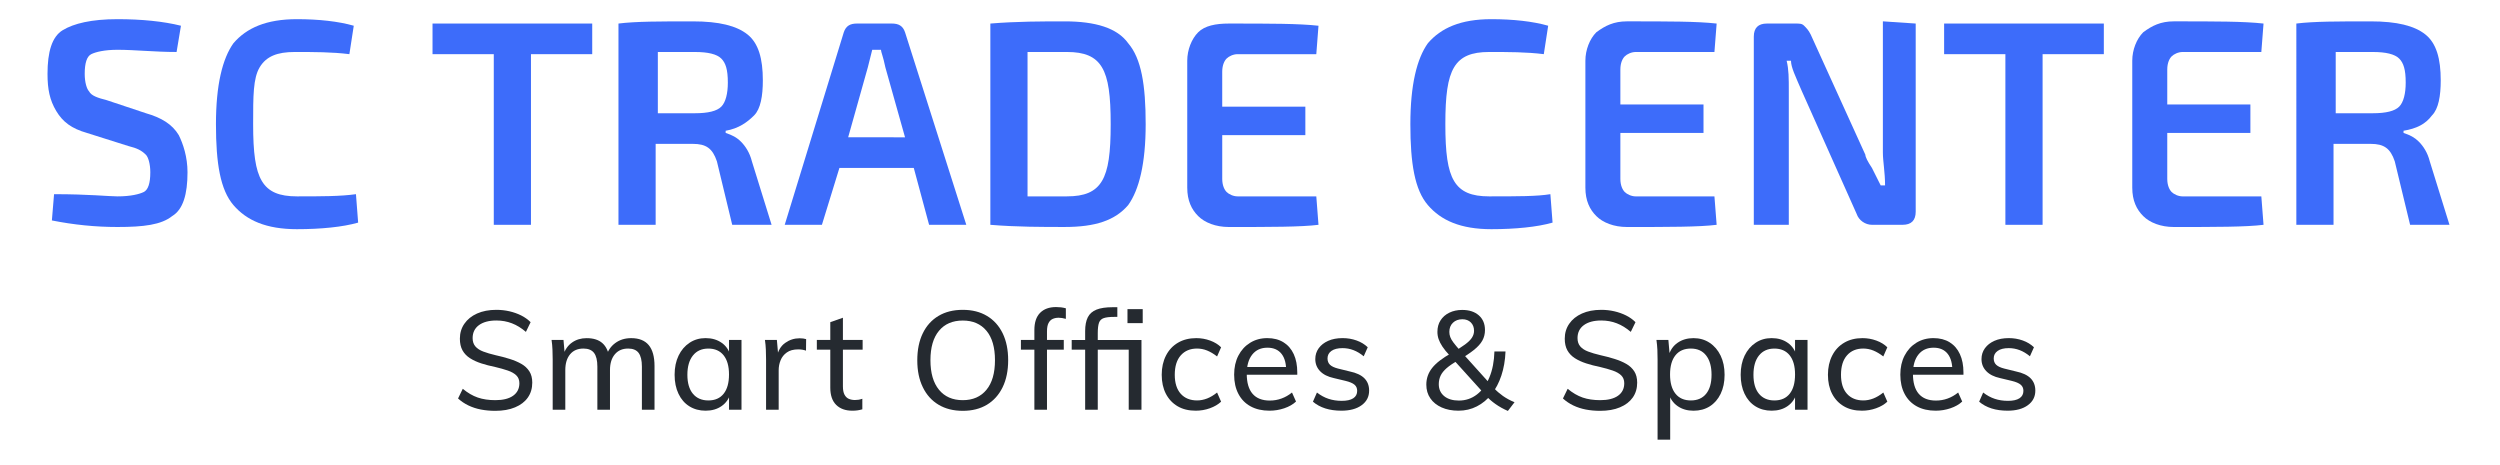 <?xml version="1.0" encoding="UTF-8"?>
<!-- Generator: Adobe Illustrator 16.0.0, SVG Export Plug-In . SVG Version: 6.00 Build 0)  -->
<svg xmlns="http://www.w3.org/2000/svg" xmlns:xlink="http://www.w3.org/1999/xlink" version="1.1" x="0px" y="0px" width="199px" height="37px" viewBox="0 0 199 37" xml:space="preserve">
<g id="Capa_1" display="none">
	<g id="surface1" display="inline">
		<path fill="#006CFF" d="M8.992,20.277L5.75,19.238c-1.18-0.441-2.066-0.887-2.508-1.773c-0.441-0.742-0.734-1.777-0.734-2.961    c0-1.777,0.441-2.961,1.176-3.551c0.738-0.594,2.211-0.891,4.422-0.891c2.066,0,3.688,0.148,5.16,0.594l-0.293,2.07    c-1.77,0-3.391-0.148-4.867-0.148c-1.031,0-1.766,0.148-2.211,0.297c-0.293,0.148-0.586,0.742-0.586,1.48    c0,0.742,0.145,1.184,0.441,1.48c0.293,0.297,0.734,0.594,1.473,0.738l3.098,1.039c1.176,0.441,2.063,1.035,2.652,1.773    c0.441,0.742,0.734,1.777,0.734,2.961c0,1.777-0.441,2.961-1.324,3.699c-0.887,0.594-2.359,0.891-4.57,0.891    c-1.77,0-3.539-0.148-5.305-0.594l0.145-2.219c2.801,0,4.422,0.148,5.16,0.148c1.031,0,1.77-0.148,2.211-0.445    c0.59-0.148,0.738-0.594,0.738-1.48c0-0.738-0.148-1.184-0.297-1.48C10.172,20.719,9.73,20.426,8.992,20.277z"></path>
		<path fill="#006CFF" d="M27.418,24.125l0.293,2.219c-1.324,0.445-2.945,0.594-5.012,0.594c-2.504,0-4.125-0.594-5.156-1.926    c-1.035-1.332-1.477-3.402-1.477-6.512s0.441-5.328,1.477-6.512c1.031-1.184,2.652-1.926,5.156-1.926    c1.77,0,3.391,0.148,4.719,0.594l-0.297,2.219c-1.324-0.148-2.801-0.148-4.422-0.148c-1.324,0-2.211,0.445-2.801,1.184    c-0.441,0.891-0.734,2.371-0.734,4.59s0.293,3.848,0.734,4.59c0.445,0.887,1.477,1.184,2.801,1.184    C24.617,24.422,26.238,24.273,27.418,24.125z"></path>
		<path fill="#006CFF" d="M46.582,12.875H41.57v13.766h-2.949V12.875h-5.012v-2.516h12.973V12.875z"></path>
		<path fill="#006CFF" d="M61.027,26.641H57.93l-1.324-5.031c-0.297-1.039-0.887-1.48-1.918-1.48h-2.949v6.512h-2.945V10.359    c1.324-0.148,3.391-0.148,5.895-0.148c2.063,0,3.539,0.297,4.422,1.035c0.887,0.742,1.328,1.926,1.328,3.703    c0,1.332-0.297,2.219-0.738,2.957c-0.441,0.742-1.18,1.039-2.359,1.188v0.145c0.445,0.148,0.887,0.297,1.328,0.742    s0.738,0.887,0.883,1.629L61.027,26.641z M51.738,17.762h2.949c1.031,0,1.77-0.148,2.211-0.594c0.441-0.297,0.59-1.035,0.59-2.07    c0-1.039-0.148-1.629-0.59-2.074c-0.441-0.297-1.031-0.59-2.211-0.59h-2.949V17.762z"></path>
		<path fill="#006CFF" d="M72.379,22.051h-6.047l-1.324,4.59h-2.949l4.863-15.539c0.148-0.445,0.441-0.742,1.031-0.742h2.949    c0.59,0,0.887,0.297,1.031,0.742l4.867,15.539h-2.949L72.379,22.051z M71.641,19.684l-1.621-5.625    c-0.148-0.887-0.297-1.332-0.297-1.332h-0.59l-0.441,1.332l-1.621,5.625H71.641z"></path>
		<path fill="#006CFF" d="M78.715,26.641V10.359c2.211-0.148,4.129-0.148,6.043-0.148c2.508,0,4.129,0.594,5.16,1.777    s1.477,3.402,1.477,6.512s-0.445,5.328-1.477,6.512s-2.652,1.777-5.16,1.777C82.844,26.938,80.777,26.789,78.715,26.641z     M81.664,12.578v11.695c1.18,0,2.211,0,3.094,0c1.328,0,2.211-0.445,2.801-1.332c0.445-0.891,0.738-2.371,0.738-4.59    s-0.293-3.848-0.738-4.586c-0.441-0.742-1.473-1.332-2.801-1.332c-0.441,0-1.031,0-1.621,0    C82.402,12.578,81.957,12.578,81.664,12.578z"></path>
		<path fill="#006CFF" d="M104.953,24.273l0.148,2.219c-1.473,0.148-3.832,0.148-7.223,0.148c-1.031,0-1.918-0.297-2.508-0.887    c-0.59-0.594-0.883-1.332-0.883-2.223V13.32c0-1.035,0.293-1.777,0.883-2.219c0.59-0.594,1.477-0.891,2.508-0.891    c3.391,0,5.75,0,7.223,0.148l-0.148,2.367h-6.336c-0.445,0-0.738,0.148-0.887,0.297s-0.293,0.594-0.293,1.035v2.813h6.633v2.367    h-6.633v3.703c0,0.441,0.145,0.887,0.293,1.035s0.441,0.297,0.887,0.297H104.953z"></path>
		<path fill="#006CFF" d="M123.969,24.125l0.297,2.219c-1.328,0.445-2.949,0.594-5.012,0.594c-2.508,0-4.129-0.594-5.16-1.926    s-1.473-3.402-1.473-6.512s0.441-5.328,1.473-6.512c1.031-1.332,2.652-1.926,5.16-1.926c1.766,0,3.391,0.148,4.715,0.594    l-0.293,2.219c-1.328-0.148-2.801-0.148-4.422-0.148c-1.328,0-2.211,0.445-2.801,1.184c-0.445,0.891-0.738,2.371-0.738,4.59    s0.293,3.848,0.738,4.59c0.441,0.887,1.473,1.184,2.801,1.184C121.168,24.422,122.789,24.273,123.969,24.125z"></path>
		<path fill="#006CFF" d="M137.09,24.273l0.145,2.219c-1.473,0.148-3.832,0.148-7.223,0.148c-1.031,0-1.914-0.297-2.504-0.887    c-0.59-0.594-0.887-1.332-0.887-2.223V13.32c0-1.035,0.297-1.777,0.887-2.219c0.59-0.594,1.473-0.891,2.504-0.891    c3.391,0,5.75,0,7.223,0.148l-0.145,2.219h-6.34c-0.441,0-0.738,0.148-0.883,0.297c-0.148,0.148-0.297,0.594-0.297,1.035v2.813    h6.633v2.516h-6.633v3.703c0,0.441,0.148,0.887,0.297,1.035c0.145,0.148,0.441,0.297,0.883,0.297H137.09z"></path>
		<path fill="#006CFF" d="M153.305,10.359v15.246c0,0.738-0.297,1.035-1.031,1.035h-2.359c-0.59,0-1.031-0.297-1.18-0.887    l-4.57-10.066c-0.59-1.184-0.883-1.922-1.031-2.367h-0.297c0.148,0.59,0.148,1.48,0.148,2.516v10.805h-2.949V11.395    c0-0.738,0.297-1.035,1.18-1.035h2.359c0.297,0,0.59,0,0.738,0.148s0.293,0.445,0.441,0.738l4.422,9.77    c0,0.148,0.148,0.445,0.441,1.184c0.297,0.594,0.445,1.184,0.59,1.48h0.297c-0.148-1.035-0.148-1.922-0.148-2.664V10.359H153.305z    "></path>
		<path fill="#006CFF" d="M168.633,12.875h-5.012v13.766h-2.945V12.875h-5.012v-2.516h12.969V12.875z"></path>
		<path fill="#006CFF" d="M181.313,24.273l0.145,2.219c-1.473,0.148-3.832,0.148-7.223,0.148c-1.031,0-1.914-0.297-2.504-0.887    c-0.59-0.594-0.887-1.332-0.887-2.223V13.32c0-1.035,0.297-1.777,0.887-2.219c0.59-0.594,1.473-0.891,2.504-0.891    c3.391,0,5.75,0,7.223,0.148l-0.145,2.219h-6.34c-0.441,0-0.738,0.148-0.883,0.297c-0.148,0.148-0.297,0.594-0.297,1.035v2.813    h6.633v2.516h-6.633v3.703c0,0.441,0.148,0.887,0.297,1.035c0.145,0.148,0.441,0.297,0.883,0.297H181.313z"></path>
		<path fill="#006CFF" d="M196.492,26.641h-3.094l-1.328-5.031c-0.293-1.039-0.883-1.48-1.914-1.48h-2.949v6.512h-2.949V10.359    c1.328-0.148,3.391-0.148,5.898-0.148c2.063,0,3.535,0.297,4.422,1.035c0.883,0.742,1.328,1.926,1.328,3.703    c0,1.332-0.297,2.219-0.738,2.957c-0.441,0.742-1.18,1.039-2.359,1.188v0.145c0.441,0.148,0.883,0.297,1.328,0.742    c0.441,0.445,0.734,0.887,0.883,1.629L196.492,26.641z M187.207,17.762h2.949c1.031,0,1.77-0.148,2.211-0.594    c0.441-0.297,0.59-1.035,0.59-2.07c0-1.039-0.148-1.629-0.59-2.074c-0.441-0.297-1.18-0.59-2.211-0.59h-2.949V17.762z"></path>
	</g>
</g>
<g id="Capa_2">
	<path fill="#3D6CFA" d="M10.224,11.626l-3.308-1.045C5.697,10.232,5.001,9.71,4.478,8.839C3.956,7.969,3.782,7.098,3.782,5.878   c0-1.74,0.349-2.959,1.219-3.481c0.87-0.523,2.263-0.871,4.354-0.871c1.915,0,3.656,0.174,5.049,0.522l-0.348,2.09   c-1.741,0-3.308-0.175-4.701-0.175c-1.045,0-1.742,0.175-2.09,0.348C6.917,4.486,6.743,5.008,6.743,5.878   c0,0.698,0.174,1.22,0.348,1.394C7.264,7.62,7.787,7.795,8.482,7.969l3.136,1.045c1.218,0.348,2.09,0.871,2.612,1.742   c0.348,0.696,0.696,1.74,0.696,2.959c0,1.741-0.349,2.959-1.218,3.483c-0.872,0.697-2.265,0.871-4.354,0.871   c-1.742,0-3.484-0.174-5.224-0.522l0.173-2.09c2.787,0,4.354,0.175,5.051,0.175c1.044,0,1.74-0.175,2.089-0.349   s0.522-0.696,0.522-1.567c0-0.696-0.174-1.219-0.348-1.393C11.269,11.974,10.921,11.799,10.224,11.626"></path>
	<path fill="#3D6CFA" d="M28.334,15.456l0.174,2.264c-1.219,0.349-2.961,0.523-4.876,0.523c-2.438,0-4.005-0.697-5.05-1.917   c-1.043-1.219-1.392-3.308-1.392-6.442s0.522-5.224,1.392-6.443c1.045-1.218,2.612-1.915,5.05-1.915   c1.742,0,3.31,0.174,4.528,0.522l-0.349,2.263c-1.393-0.173-2.786-0.173-4.353-0.173c-1.394,0-2.265,0.348-2.787,1.218   c-0.521,0.871-0.521,2.264-0.521,4.528c0,2.264,0.174,3.656,0.696,4.527c0.522,0.871,1.392,1.22,2.785,1.22   C25.548,15.631,27.115,15.631,28.334,15.456"></path>
	<polygon fill="#3D6CFA" points="47.141,4.312 42.265,4.312 42.265,17.895 39.305,17.895 39.305,4.312 34.429,4.312 34.429,1.874    47.141,1.874  "></polygon>
	<path fill="#3D6CFA" d="M61.419,17.895h-3.135l-1.218-5.05c-0.349-1.045-0.871-1.393-1.916-1.393h-2.96v6.443h-2.96V1.874   c1.393-0.173,3.308-0.173,5.92-0.173c2.09,0,3.482,0.348,4.354,1.044c0.871,0.696,1.218,1.916,1.218,3.657   c0,1.218-0.173,2.263-0.696,2.785c-0.522,0.523-1.218,1.045-2.264,1.22v0.174c0.522,0.174,0.871,0.349,1.218,0.696   c0.349,0.349,0.698,0.871,0.871,1.567L61.419,17.895z M52.364,9.014h2.961c1.044,0,1.741-0.174,2.088-0.523   c0.349-0.347,0.523-1.045,0.523-1.915c0-1.045-0.174-1.568-0.523-1.916c-0.348-0.348-1.044-0.521-2.088-0.521h-2.961V9.014z"></path>
	<path fill="#3D6CFA" d="M72.737,13.368h-5.92l-1.393,4.527h-2.96L67.166,2.57c0.175-0.522,0.522-0.696,1.044-0.696h2.786   c0.522,0,0.871,0.174,1.045,0.696l4.875,15.324h-2.96L72.737,13.368z M72.041,10.93l-1.567-5.573   c-0.175-0.87-0.349-1.218-0.349-1.393h-0.696L69.08,5.356l-1.567,5.573H72.041z"></path>
	<path fill="#3D6CFA" d="M78.832,17.895V1.875c2.09-0.174,4.179-0.174,5.921-0.174c2.438,0,4.179,0.522,5.05,1.74   c1.045,1.219,1.393,3.309,1.393,6.443s-0.522,5.224-1.393,6.442c-1.045,1.22-2.612,1.742-5.05,1.742   C83.011,18.068,80.922,18.068,78.832,17.895 M81.792,4.139v11.492h3.135c1.393,0,2.264-0.349,2.786-1.22   c0.523-0.871,0.698-2.263,0.698-4.527c0-2.264-0.175-3.657-0.698-4.528c-0.522-0.87-1.393-1.218-2.786-1.218H83.36H81.792z"></path>
	<path fill="#3D6CFA" d="M104.778,15.631l0.174,2.264c-1.394,0.174-3.83,0.174-7.14,0.174c-1.044,0-1.915-0.349-2.438-0.871   c-0.521-0.522-0.869-1.218-0.869-2.263v-10.1c0-0.871,0.348-1.742,0.869-2.265c0.523-0.522,1.394-0.696,2.438-0.696   c3.31,0,5.573,0,7.14,0.174l-0.174,2.263h-6.27c-0.347,0-0.696,0.175-0.87,0.349c-0.174,0.175-0.349,0.523-0.349,1.045v2.785h6.617   v2.265H97.29v3.483c0,0.521,0.174,0.869,0.349,1.044c0.173,0.174,0.522,0.349,0.87,0.349H104.778z"></path>
	<path fill="#3D6CFA" d="M123.41,15.456l0.174,2.264c-1.22,0.349-2.961,0.523-4.876,0.523c-2.438,0-4.004-0.697-5.049-1.917   c-1.046-1.219-1.394-3.308-1.394-6.442s0.522-5.224,1.394-6.443c1.045-1.218,2.61-1.915,5.049-1.915   c1.741,0,3.31,0.174,4.527,0.522l-0.348,2.263c-1.394-0.173-2.786-0.173-4.354-0.173c-1.394,0-2.265,0.348-2.786,1.218   c-0.521,0.871-0.697,2.264-0.697,4.528c0,2.264,0.176,3.656,0.697,4.527c0.521,0.871,1.393,1.22,2.786,1.22   C120.798,15.631,122.364,15.631,123.41,15.456"></path>
	<path fill="#3D6CFA" d="M136.469,15.631l0.176,2.264c-1.395,0.174-3.832,0.174-7.14,0.174c-1.046,0-1.916-0.349-2.439-0.871   c-0.521-0.522-0.869-1.218-0.869-2.263v-10.1c0-0.871,0.348-1.742,0.869-2.265c0.697-0.522,1.394-0.871,2.439-0.871   c3.308,0,5.571,0,7.14,0.175l-0.176,2.264h-6.268c-0.349,0-0.696,0.174-0.871,0.349c-0.175,0.174-0.349,0.522-0.349,1.045v2.785   h6.618v2.265h-6.618v3.657c0,0.521,0.174,0.869,0.349,1.044c0.175,0.174,0.522,0.349,0.871,0.349H136.469z"></path>
	<path fill="#3D6CFA" d="M152.49,1.874v14.975c0,0.697-0.349,1.045-1.045,1.045h-2.438c-0.522,0-1.045-0.348-1.219-0.87   l-4.354-9.752c-0.523-1.219-0.871-1.916-0.871-2.438h-0.347c0.173,0.696,0.173,1.392,0.173,2.438v10.622h-2.786V2.919   c0-0.697,0.349-1.045,1.046-1.045h2.262c0.351,0,0.523,0,0.697,0.174c0.175,0.174,0.35,0.349,0.522,0.696l4.354,9.578   c0,0.173,0.174,0.522,0.522,1.045c0.348,0.696,0.522,1.043,0.697,1.392h0.348c0-1.045-0.174-1.916-0.174-2.612V1.699L152.49,1.874z   "></path>
	<polygon fill="#3D6CFA" points="167.465,4.312 162.59,4.312 162.59,17.895 159.629,17.895 159.629,4.312 154.752,4.312    154.752,1.874 167.465,1.874  "></polygon>
	<path fill="#3D6CFA" d="M180.002,15.631l0.175,2.264c-1.394,0.174-3.831,0.174-7.14,0.174c-1.046,0-1.916-0.349-2.438-0.871   c-0.523-0.522-0.871-1.218-0.871-2.263v-10.1c0-0.871,0.348-1.742,0.871-2.265c0.695-0.522,1.392-0.871,2.438-0.871   c3.309,0,5.571,0,7.14,0.175l-0.175,2.264h-6.269c-0.348,0-0.696,0.174-0.871,0.349c-0.174,0.174-0.348,0.522-0.348,1.045v2.785   h6.617v2.265h-6.617v3.657c0,0.521,0.174,0.869,0.348,1.044c0.175,0.174,0.523,0.349,0.871,0.349H180.002z"></path>
	<path fill="#3D6CFA" d="M194.978,17.895h-3.134l-1.22-5.05c-0.349-1.045-0.871-1.393-1.915-1.393h-2.96v6.443h-2.96V1.874   c1.391-0.173,3.307-0.173,5.92-0.173c2.089,0,3.481,0.348,4.353,1.044s1.22,1.916,1.22,3.657c0,1.218-0.174,2.263-0.696,2.785   c-0.523,0.697-1.219,1.045-2.265,1.22v0.174c0.523,0.174,0.87,0.349,1.219,0.696c0.349,0.349,0.697,0.871,0.87,1.567   L194.978,17.895z M185.923,9.014h2.96c1.045,0,1.741-0.174,2.09-0.523c0.348-0.347,0.521-1.045,0.521-1.915   c0-1.045-0.174-1.568-0.521-1.916c-0.349-0.348-1.045-0.521-2.09-0.521h-2.96V9.014z"></path>
	<path fill="#252A30" d="M39.421,32.702c-0.405,0-0.785-0.035-1.142-0.104c-0.357-0.07-0.688-0.177-0.994-0.325   c-0.306-0.147-0.58-0.332-0.824-0.554l0.376-0.771c0.39,0.324,0.787,0.556,1.192,0.696c0.405,0.14,0.873,0.209,1.402,0.209   c0.611,0,1.083-0.117,1.414-0.354c0.331-0.235,0.498-0.568,0.498-0.994c0-0.257-0.082-0.466-0.243-0.624   c-0.162-0.157-0.388-0.287-0.68-0.386c-0.292-0.1-0.624-0.193-1-0.282c-0.397-0.08-0.767-0.177-1.109-0.287   c-0.342-0.111-0.643-0.248-0.9-0.414c-0.258-0.166-0.457-0.373-0.596-0.624s-0.209-0.56-0.209-0.928   c0-0.448,0.12-0.847,0.359-1.191c0.238-0.348,0.576-0.617,1.009-0.813c0.435-0.194,0.947-0.293,1.536-0.293   c0.361,0,0.708,0.039,1.043,0.116c0.335,0.077,0.646,0.188,0.934,0.331c0.287,0.144,0.536,0.323,0.75,0.535l-0.375,0.773   c-0.36-0.309-0.732-0.537-1.115-0.684c-0.383-0.148-0.795-0.223-1.237-0.223c-0.588,0-1.051,0.125-1.387,0.37   c-0.334,0.247-0.502,0.592-0.502,1.032c0,0.273,0.074,0.493,0.221,0.664c0.148,0.169,0.358,0.306,0.63,0.408   c0.272,0.104,0.596,0.198,0.971,0.287c0.398,0.088,0.773,0.187,1.126,0.298c0.353,0.111,0.664,0.242,0.934,0.397   c0.268,0.154,0.48,0.352,0.634,0.592c0.154,0.239,0.231,0.539,0.231,0.899c0,0.456-0.118,0.853-0.353,1.187   c-0.235,0.335-0.574,0.595-1.016,0.779C40.559,32.61,40.033,32.702,39.421,32.702"></path>
	<path fill="#252A30" d="M43.994,32.614v-3.998c0-0.258-0.006-0.517-0.017-0.778c-0.011-0.261-0.034-0.521-0.072-0.777h0.95   l0.099,1.137l-0.11,0.055c0.132-0.426,0.362-0.756,0.69-0.987c0.328-0.233,0.716-0.349,1.165-0.349   c0.538,0,0.956,0.132,1.254,0.398c0.298,0.265,0.488,0.67,0.568,1.213l-0.265-0.165c0.125-0.441,0.364-0.794,0.717-1.054   c0.354-0.262,0.777-0.393,1.271-0.393c0.619,0,1.083,0.184,1.392,0.551c0.309,0.37,0.464,0.925,0.464,1.669v3.479h-1.005V29.18   c0-0.493-0.088-0.856-0.26-1.088c-0.173-0.231-0.451-0.347-0.834-0.347c-0.449,0-0.802,0.151-1.059,0.457   c-0.258,0.306-0.387,0.724-0.387,1.254v3.158H47.55V29.18c0-0.493-0.088-0.856-0.265-1.088c-0.178-0.231-0.457-0.347-0.84-0.347   c-0.457,0-0.813,0.151-1.066,0.457c-0.254,0.306-0.381,0.724-0.381,1.254v3.158H43.994z"></path>
	<path fill="#252A30" d="M56.163,32.691c-0.485,0-0.915-0.116-1.287-0.348c-0.372-0.231-0.661-0.563-0.866-0.994   c-0.207-0.431-0.311-0.936-0.311-1.519c0-0.581,0.105-1.089,0.316-1.523c0.209-0.434,0.5-0.775,0.872-1.021   c0.372-0.248,0.796-0.372,1.275-0.372c0.501,0,0.929,0.124,1.281,0.372c0.354,0.245,0.593,0.598,0.718,1.054l-0.132,0.078v-1.358   h0.994v5.554H58.03v-1.392l0.132,0.056c-0.125,0.448-0.364,0.796-0.718,1.043C57.092,32.569,56.665,32.691,56.163,32.691    M56.384,31.875c0.531,0,0.937-0.179,1.22-0.536c0.284-0.357,0.425-0.867,0.425-1.53c0-0.662-0.144-1.171-0.431-1.529   c-0.287-0.356-0.692-0.534-1.215-0.534c-0.523,0-0.932,0.184-1.225,0.551c-0.294,0.367-0.442,0.88-0.442,1.535   c0,0.656,0.148,1.16,0.442,1.514C55.453,31.697,55.861,31.875,56.384,31.875"></path>
	<path fill="#252A30" d="M60.979,32.614v-3.998c0-0.258-0.006-0.517-0.017-0.778c-0.011-0.261-0.034-0.521-0.072-0.777h0.95   l0.122,1.379l-0.122-0.044c0.095-0.485,0.314-0.852,0.657-1.098s0.728-0.371,1.154-0.371c0.103,0,0.198,0.007,0.281,0.017   c0.084,0.012,0.164,0.027,0.237,0.05l-0.011,0.917c-0.184-0.066-0.391-0.1-0.618-0.1c-0.375,0-0.678,0.08-0.906,0.243   c-0.229,0.162-0.394,0.367-0.496,0.619c-0.104,0.25-0.155,0.518-0.155,0.805v3.137H60.979z"></path>
	<path fill="#252A30" d="M65.02,27.061h3.645v0.771H65.02V27.061z M68.642,31.741v0.84c-0.126,0.037-0.252,0.063-0.38,0.083   c-0.129,0.019-0.269,0.027-0.415,0.027c-0.545,0-0.974-0.154-1.287-0.463c-0.313-0.31-0.469-0.767-0.469-1.37v-5.213l1.005-0.354   v5.456c0,0.287,0.042,0.51,0.127,0.668c0.085,0.158,0.199,0.269,0.342,0.332c0.144,0.062,0.308,0.094,0.491,0.094   c0.104,0,0.2-0.008,0.288-0.022S68.532,31.779,68.642,31.741"></path>
	<path fill="#252A30" d="M76.637,32.702c-0.744,0-1.386-0.162-1.927-0.485c-0.542-0.323-0.959-0.788-1.253-1.393   c-0.295-0.603-0.441-1.316-0.441-2.141c0-0.833,0.145-1.549,0.436-2.148c0.29-0.6,0.706-1.063,1.248-1.386   c0.541-0.325,1.187-0.486,1.938-0.486c0.744,0,1.386,0.161,1.927,0.486c0.542,0.323,0.957,0.786,1.249,1.386   c0.291,0.6,0.436,1.313,0.436,2.138c0,0.831-0.147,1.549-0.441,2.151c-0.294,0.604-0.711,1.069-1.248,1.393   C78.021,32.54,77.381,32.702,76.637,32.702 M76.637,31.853c0.803,0,1.43-0.274,1.883-0.823c0.453-0.548,0.68-1.334,0.68-2.356   c0-1.024-0.227-1.807-0.68-2.347c-0.453-0.542-1.08-0.812-1.883-0.812c-0.81,0-1.441,0.271-1.894,0.816   c-0.453,0.545-0.68,1.325-0.68,2.342c0,1.016,0.227,1.799,0.68,2.352C75.196,31.577,75.827,31.853,76.637,31.853"></path>
	<path fill="#252A30" d="M81.265,27.061h3.412v0.771h-3.412V27.061z M84.842,25.381c-0.213-0.059-0.405-0.089-0.574-0.089   c-0.176,0-0.335,0.032-0.474,0.094c-0.14,0.063-0.251,0.174-0.333,0.332c-0.081,0.158-0.121,0.378-0.121,0.657v6.239h-1.004v-6.339   c0-0.611,0.152-1.068,0.458-1.375c0.306-0.306,0.726-0.458,1.265-0.458c0.132,0,0.262,0.007,0.391,0.021   c0.129,0.016,0.259,0.041,0.392,0.078V25.381z"></path>
	<path fill="#252A30" d="M90.861,27.061v5.554h-1.015v-4.782h-4.539v-0.771H90.861z M86.378,32.614v-6.262   c0-0.448,0.07-0.813,0.21-1.094c0.139-0.278,0.369-0.482,0.69-0.611c0.32-0.13,0.752-0.193,1.297-0.193h0.365v0.771h-0.265   c-0.354,0-0.624,0.031-0.813,0.095c-0.188,0.063-0.314,0.186-0.381,0.37c-0.066,0.185-0.099,0.464-0.099,0.839v6.085H86.378z    M89.747,24.607h1.213v1.116h-1.213V24.607z"></path>
	<path fill="#252A30" d="M95.179,32.691c-0.559,0-1.04-0.117-1.441-0.353c-0.401-0.236-0.712-0.566-0.934-0.994   c-0.221-0.428-0.331-0.932-0.331-1.514c0-0.575,0.112-1.081,0.337-1.523s0.543-0.784,0.956-1.026   c0.413-0.244,0.898-0.366,1.458-0.366c0.383,0,0.751,0.065,1.104,0.194c0.354,0.128,0.644,0.309,0.872,0.535l-0.32,0.729   c-0.265-0.207-0.529-0.363-0.789-0.47c-0.262-0.107-0.532-0.159-0.812-0.159c-0.538,0-0.966,0.179-1.288,0.54   c-0.32,0.362-0.48,0.877-0.48,1.546c0,0.656,0.159,1.16,0.475,1.514c0.317,0.353,0.752,0.53,1.303,0.53   c0.265,0,0.53-0.053,0.796-0.155c0.265-0.104,0.529-0.261,0.794-0.475l0.32,0.729c-0.235,0.22-0.534,0.395-0.894,0.524   C95.945,32.628,95.568,32.691,95.179,32.691"></path>
	<path fill="#252A30" d="M103.163,31.963c-0.243,0.229-0.555,0.406-0.938,0.536c-0.384,0.129-0.772,0.192-1.17,0.192   c-0.583,0-1.083-0.114-1.502-0.343c-0.421-0.228-0.744-0.557-0.972-0.988c-0.229-0.431-0.343-0.943-0.343-1.54   c0-0.575,0.112-1.078,0.337-1.513c0.224-0.434,0.535-0.775,0.934-1.021c0.396-0.247,0.853-0.372,1.368-0.372   c0.502,0,0.931,0.111,1.287,0.332c0.357,0.22,0.63,0.536,0.818,0.944c0.188,0.408,0.281,0.896,0.281,1.464v0.176h-4.142v-0.618   h3.567l-0.31,0.397c0.015-0.626-0.105-1.104-0.363-1.436c-0.259-0.331-0.635-0.497-1.127-0.497c-0.517,0-0.919,0.183-1.209,0.547   c-0.291,0.364-0.438,0.875-0.438,1.529c0,0.707,0.155,1.238,0.465,1.596c0.309,0.357,0.765,0.536,1.37,0.536   c0.323,0,0.632-0.053,0.928-0.161c0.294-0.105,0.574-0.266,0.839-0.479L103.163,31.963z"></path>
	<path fill="#252A30" d="M106.774,32.691c-0.95,0-1.705-0.24-2.265-0.717l0.32-0.729c0.295,0.229,0.602,0.396,0.923,0.502   c0.321,0.107,0.673,0.16,1.054,0.16c0.398,0,0.702-0.067,0.912-0.203s0.313-0.334,0.313-0.592c0-0.206-0.07-0.369-0.214-0.491   c-0.143-0.121-0.382-0.223-0.713-0.303l-0.928-0.222c-0.478-0.104-0.846-0.287-1.099-0.553c-0.254-0.265-0.38-0.585-0.38-0.961   c0-0.323,0.09-0.609,0.27-0.86c0.181-0.251,0.432-0.447,0.757-0.592c0.324-0.144,0.706-0.216,1.148-0.216   c0.391,0,0.76,0.063,1.109,0.188c0.351,0.126,0.647,0.305,0.89,0.541l-0.32,0.718c-0.265-0.221-0.537-0.384-0.818-0.491   c-0.278-0.107-0.568-0.159-0.871-0.159c-0.377,0-0.668,0.073-0.879,0.22c-0.209,0.148-0.313,0.347-0.313,0.597   c0,0.214,0.066,0.383,0.198,0.509c0.133,0.125,0.342,0.224,0.629,0.298l0.938,0.231c0.53,0.11,0.921,0.293,1.172,0.548   c0.25,0.253,0.375,0.579,0.375,0.976c0,0.487-0.199,0.876-0.597,1.165C107.989,32.546,107.452,32.691,106.774,32.691"></path>
	<path fill="#252A30" d="M116.096,32.691c-0.509,0-0.955-0.086-1.343-0.259c-0.385-0.173-0.687-0.414-0.898-0.725   c-0.214-0.308-0.32-0.673-0.32-1.093c0-0.492,0.155-0.937,0.469-1.331c0.313-0.394,0.823-0.785,1.528-1.176   c0.465-0.265,0.827-0.495,1.09-0.69c0.26-0.194,0.445-0.377,0.551-0.547c0.107-0.17,0.161-0.348,0.161-0.54   c0-0.273-0.086-0.493-0.254-0.663c-0.17-0.17-0.396-0.254-0.675-0.254c-0.309,0-0.56,0.093-0.75,0.276   c-0.192,0.185-0.288,0.427-0.288,0.729c0,0.14,0.024,0.275,0.072,0.407c0.048,0.134,0.134,0.282,0.26,0.448   c0.125,0.164,0.301,0.378,0.529,0.635l2.695,2.992c0.205,0.221,0.442,0.427,0.711,0.618c0.271,0.192,0.577,0.357,0.923,0.498   l-0.53,0.694c-0.368-0.161-0.695-0.344-0.981-0.547c-0.287-0.2-0.535-0.417-0.741-0.646l-2.904-3.213   c-0.25-0.265-0.445-0.505-0.585-0.718c-0.141-0.215-0.241-0.413-0.304-0.597s-0.094-0.376-0.094-0.573   c0-0.354,0.083-0.66,0.249-0.916c0.165-0.259,0.396-0.462,0.696-0.609c0.298-0.146,0.641-0.221,1.031-0.221   c0.553,0,0.992,0.145,1.319,0.431c0.328,0.287,0.491,0.678,0.491,1.171c0,0.302-0.068,0.578-0.204,0.828s-0.361,0.503-0.679,0.757   c-0.316,0.254-0.743,0.535-1.281,0.845c-0.368,0.206-0.664,0.406-0.889,0.602s-0.384,0.396-0.48,0.602   c-0.096,0.207-0.144,0.431-0.144,0.674c0,0.398,0.144,0.714,0.43,0.95c0.287,0.236,0.678,0.354,1.172,0.354   c0.537,0,1.017-0.162,1.436-0.485c0.419-0.324,0.75-0.779,0.993-1.365c0.243-0.585,0.376-1.27,0.398-2.059h0.883   c-0.028,0.707-0.14,1.348-0.331,1.921c-0.191,0.574-0.452,1.069-0.783,1.486c-0.331,0.415-0.72,0.737-1.166,0.965   C117.113,32.577,116.626,32.691,116.096,32.691"></path>
	<path fill="#252A30" d="M127.371,32.702c-0.404,0-0.787-0.035-1.143-0.104c-0.357-0.07-0.688-0.177-0.995-0.325   c-0.306-0.147-0.579-0.332-0.823-0.554l0.376-0.771c0.392,0.324,0.788,0.556,1.192,0.696c0.405,0.14,0.873,0.209,1.403,0.209   c0.61,0,1.082-0.117,1.415-0.354c0.331-0.235,0.495-0.568,0.495-0.994c0-0.257-0.081-0.466-0.242-0.624   c-0.162-0.157-0.389-0.287-0.68-0.386c-0.291-0.1-0.623-0.193-0.999-0.282c-0.398-0.08-0.768-0.177-1.109-0.287   c-0.344-0.111-0.643-0.248-0.901-0.414c-0.258-0.166-0.457-0.373-0.597-0.624c-0.139-0.251-0.208-0.56-0.208-0.928   c0-0.448,0.118-0.847,0.358-1.191c0.238-0.348,0.576-0.617,1.011-0.813c0.435-0.194,0.945-0.293,1.535-0.293   c0.359,0,0.708,0.039,1.043,0.116s0.646,0.188,0.934,0.331s0.537,0.323,0.75,0.535l-0.375,0.773   c-0.361-0.309-0.733-0.537-1.116-0.684c-0.383-0.148-0.795-0.223-1.235-0.223c-0.59,0-1.052,0.125-1.386,0.37   c-0.336,0.247-0.503,0.592-0.503,1.032c0,0.273,0.073,0.493,0.221,0.664c0.147,0.169,0.356,0.306,0.629,0.408   c0.272,0.104,0.597,0.198,0.973,0.287c0.397,0.088,0.772,0.187,1.125,0.298c0.354,0.111,0.666,0.242,0.934,0.397   c0.27,0.154,0.48,0.352,0.636,0.592c0.153,0.239,0.231,0.539,0.231,0.899c0,0.456-0.117,0.853-0.354,1.187   c-0.236,0.335-0.573,0.595-1.017,0.779C128.509,32.61,127.981,32.702,127.371,32.702"></path>
	<path fill="#252A30" d="M131.943,35v-6.384c0-0.258-0.007-0.517-0.016-0.778c-0.012-0.261-0.038-0.521-0.074-0.777h0.95l0.1,1.136   l-0.089,0.145c0.126-0.456,0.365-0.809,0.719-1.054c0.354-0.248,0.777-0.372,1.271-0.372c0.486,0,0.914,0.124,1.286,0.372   c0.371,0.245,0.662,0.587,0.872,1.021c0.21,0.435,0.315,0.942,0.315,1.523c0,0.583-0.105,1.088-0.315,1.519   s-0.499,0.763-0.867,0.994c-0.367,0.231-0.799,0.348-1.291,0.348c-0.493,0-0.917-0.122-1.271-0.37   c-0.354-0.247-0.593-0.595-0.719-1.043l0.133-0.121V35H131.943z M134.594,31.875c0.522,0,0.928-0.178,1.214-0.53   c0.287-0.354,0.431-0.857,0.431-1.514c0-0.655-0.144-1.168-0.431-1.535c-0.286-0.367-0.691-0.551-1.214-0.551   c-0.531,0-0.938,0.178-1.226,0.534c-0.288,0.358-0.432,0.867-0.432,1.529c0,0.663,0.144,1.173,0.432,1.53   C133.655,31.696,134.063,31.875,134.594,31.875"></path>
	<path fill="#252A30" d="M141.02,32.691c-0.484,0-0.914-0.116-1.287-0.348c-0.371-0.231-0.66-0.563-0.865-0.994   c-0.206-0.431-0.31-0.936-0.31-1.519c0-0.581,0.105-1.089,0.314-1.523c0.21-0.434,0.501-0.775,0.874-1.021   c0.37-0.248,0.795-0.372,1.273-0.372c0.502,0,0.929,0.124,1.281,0.372c0.354,0.245,0.593,0.598,0.719,1.054l-0.134,0.078v-1.358   h0.994v5.554h-0.994v-1.392l0.134,0.056c-0.126,0.448-0.365,0.796-0.719,1.043C141.948,32.569,141.521,32.691,141.02,32.691    M141.24,31.875c0.531,0,0.938-0.179,1.221-0.536c0.284-0.357,0.425-0.867,0.425-1.53c0-0.662-0.143-1.171-0.43-1.529   c-0.287-0.356-0.692-0.534-1.216-0.534c-0.522,0-0.931,0.184-1.225,0.551c-0.295,0.367-0.44,0.88-0.44,1.535   c0,0.656,0.146,1.16,0.44,1.514C140.31,31.697,140.718,31.875,141.24,31.875"></path>
	<path fill="#252A30" d="M148.21,32.691c-0.561,0-1.04-0.117-1.441-0.353c-0.401-0.236-0.713-0.566-0.934-0.994   s-0.331-0.932-0.331-1.514c0-0.575,0.112-1.081,0.337-1.523c0.224-0.442,0.542-0.784,0.955-1.026   c0.411-0.244,0.898-0.366,1.457-0.366c0.384,0,0.751,0.065,1.104,0.194c0.354,0.128,0.646,0.309,0.874,0.535l-0.32,0.729   c-0.267-0.207-0.529-0.363-0.79-0.47c-0.261-0.107-0.532-0.159-0.811-0.159c-0.539,0-0.968,0.179-1.287,0.54   c-0.32,0.362-0.48,0.877-0.48,1.546c0,0.656,0.158,1.16,0.475,1.514c0.316,0.353,0.75,0.53,1.304,0.53   c0.265,0,0.529-0.053,0.794-0.155c0.266-0.104,0.529-0.261,0.796-0.475l0.32,0.729c-0.236,0.22-0.534,0.395-0.896,0.524   C148.976,32.628,148.599,32.691,148.21,32.691"></path>
	<path fill="#252A30" d="M156.192,31.963c-0.242,0.229-0.555,0.406-0.938,0.536c-0.383,0.129-0.772,0.192-1.17,0.192   c-0.582,0-1.083-0.114-1.503-0.343c-0.418-0.228-0.743-0.557-0.971-0.988c-0.229-0.431-0.344-0.943-0.344-1.54   c0-0.575,0.113-1.078,0.339-1.513c0.225-0.434,0.535-0.775,0.933-1.021c0.396-0.247,0.854-0.372,1.369-0.372   c0.501,0,0.93,0.111,1.287,0.332c0.355,0.22,0.629,0.536,0.815,0.944c0.189,0.408,0.282,0.896,0.282,1.464v0.176h-4.141v-0.618   h3.567l-0.31,0.397c0.015-0.626-0.107-1.104-0.364-1.436c-0.259-0.331-0.634-0.497-1.127-0.497c-0.516,0-0.919,0.183-1.21,0.547   c-0.29,0.364-0.436,0.875-0.436,1.529c0,0.707,0.155,1.238,0.464,1.596s0.766,0.536,1.37,0.536c0.322,0,0.632-0.053,0.928-0.161   c0.294-0.105,0.573-0.266,0.838-0.479L156.192,31.963z"></path>
	<path fill="#252A30" d="M159.805,32.691c-0.95,0-1.705-0.24-2.265-0.717l0.321-0.729c0.293,0.229,0.602,0.396,0.922,0.502   c0.32,0.107,0.672,0.16,1.055,0.16c0.397,0,0.7-0.067,0.91-0.203c0.211-0.136,0.315-0.334,0.315-0.592   c0-0.206-0.071-0.369-0.217-0.491c-0.142-0.121-0.38-0.223-0.711-0.303l-0.929-0.222c-0.478-0.104-0.844-0.287-1.098-0.553   c-0.255-0.265-0.381-0.585-0.381-0.961c0-0.323,0.091-0.609,0.271-0.86s0.432-0.447,0.756-0.592   c0.325-0.144,0.706-0.216,1.149-0.216c0.389,0,0.76,0.063,1.108,0.188c0.352,0.126,0.646,0.305,0.891,0.541l-0.321,0.718   c-0.265-0.221-0.537-0.384-0.817-0.491c-0.279-0.107-0.57-0.159-0.872-0.159c-0.376,0-0.669,0.073-0.877,0.22   c-0.211,0.148-0.315,0.347-0.315,0.597c0,0.214,0.065,0.383,0.198,0.509c0.133,0.125,0.342,0.224,0.629,0.298l0.939,0.231   c0.529,0.11,0.921,0.293,1.171,0.548c0.25,0.253,0.375,0.579,0.375,0.976c0,0.487-0.198,0.876-0.597,1.165   C161.019,32.546,160.481,32.691,159.805,32.691"></path>
</g>
</svg>
